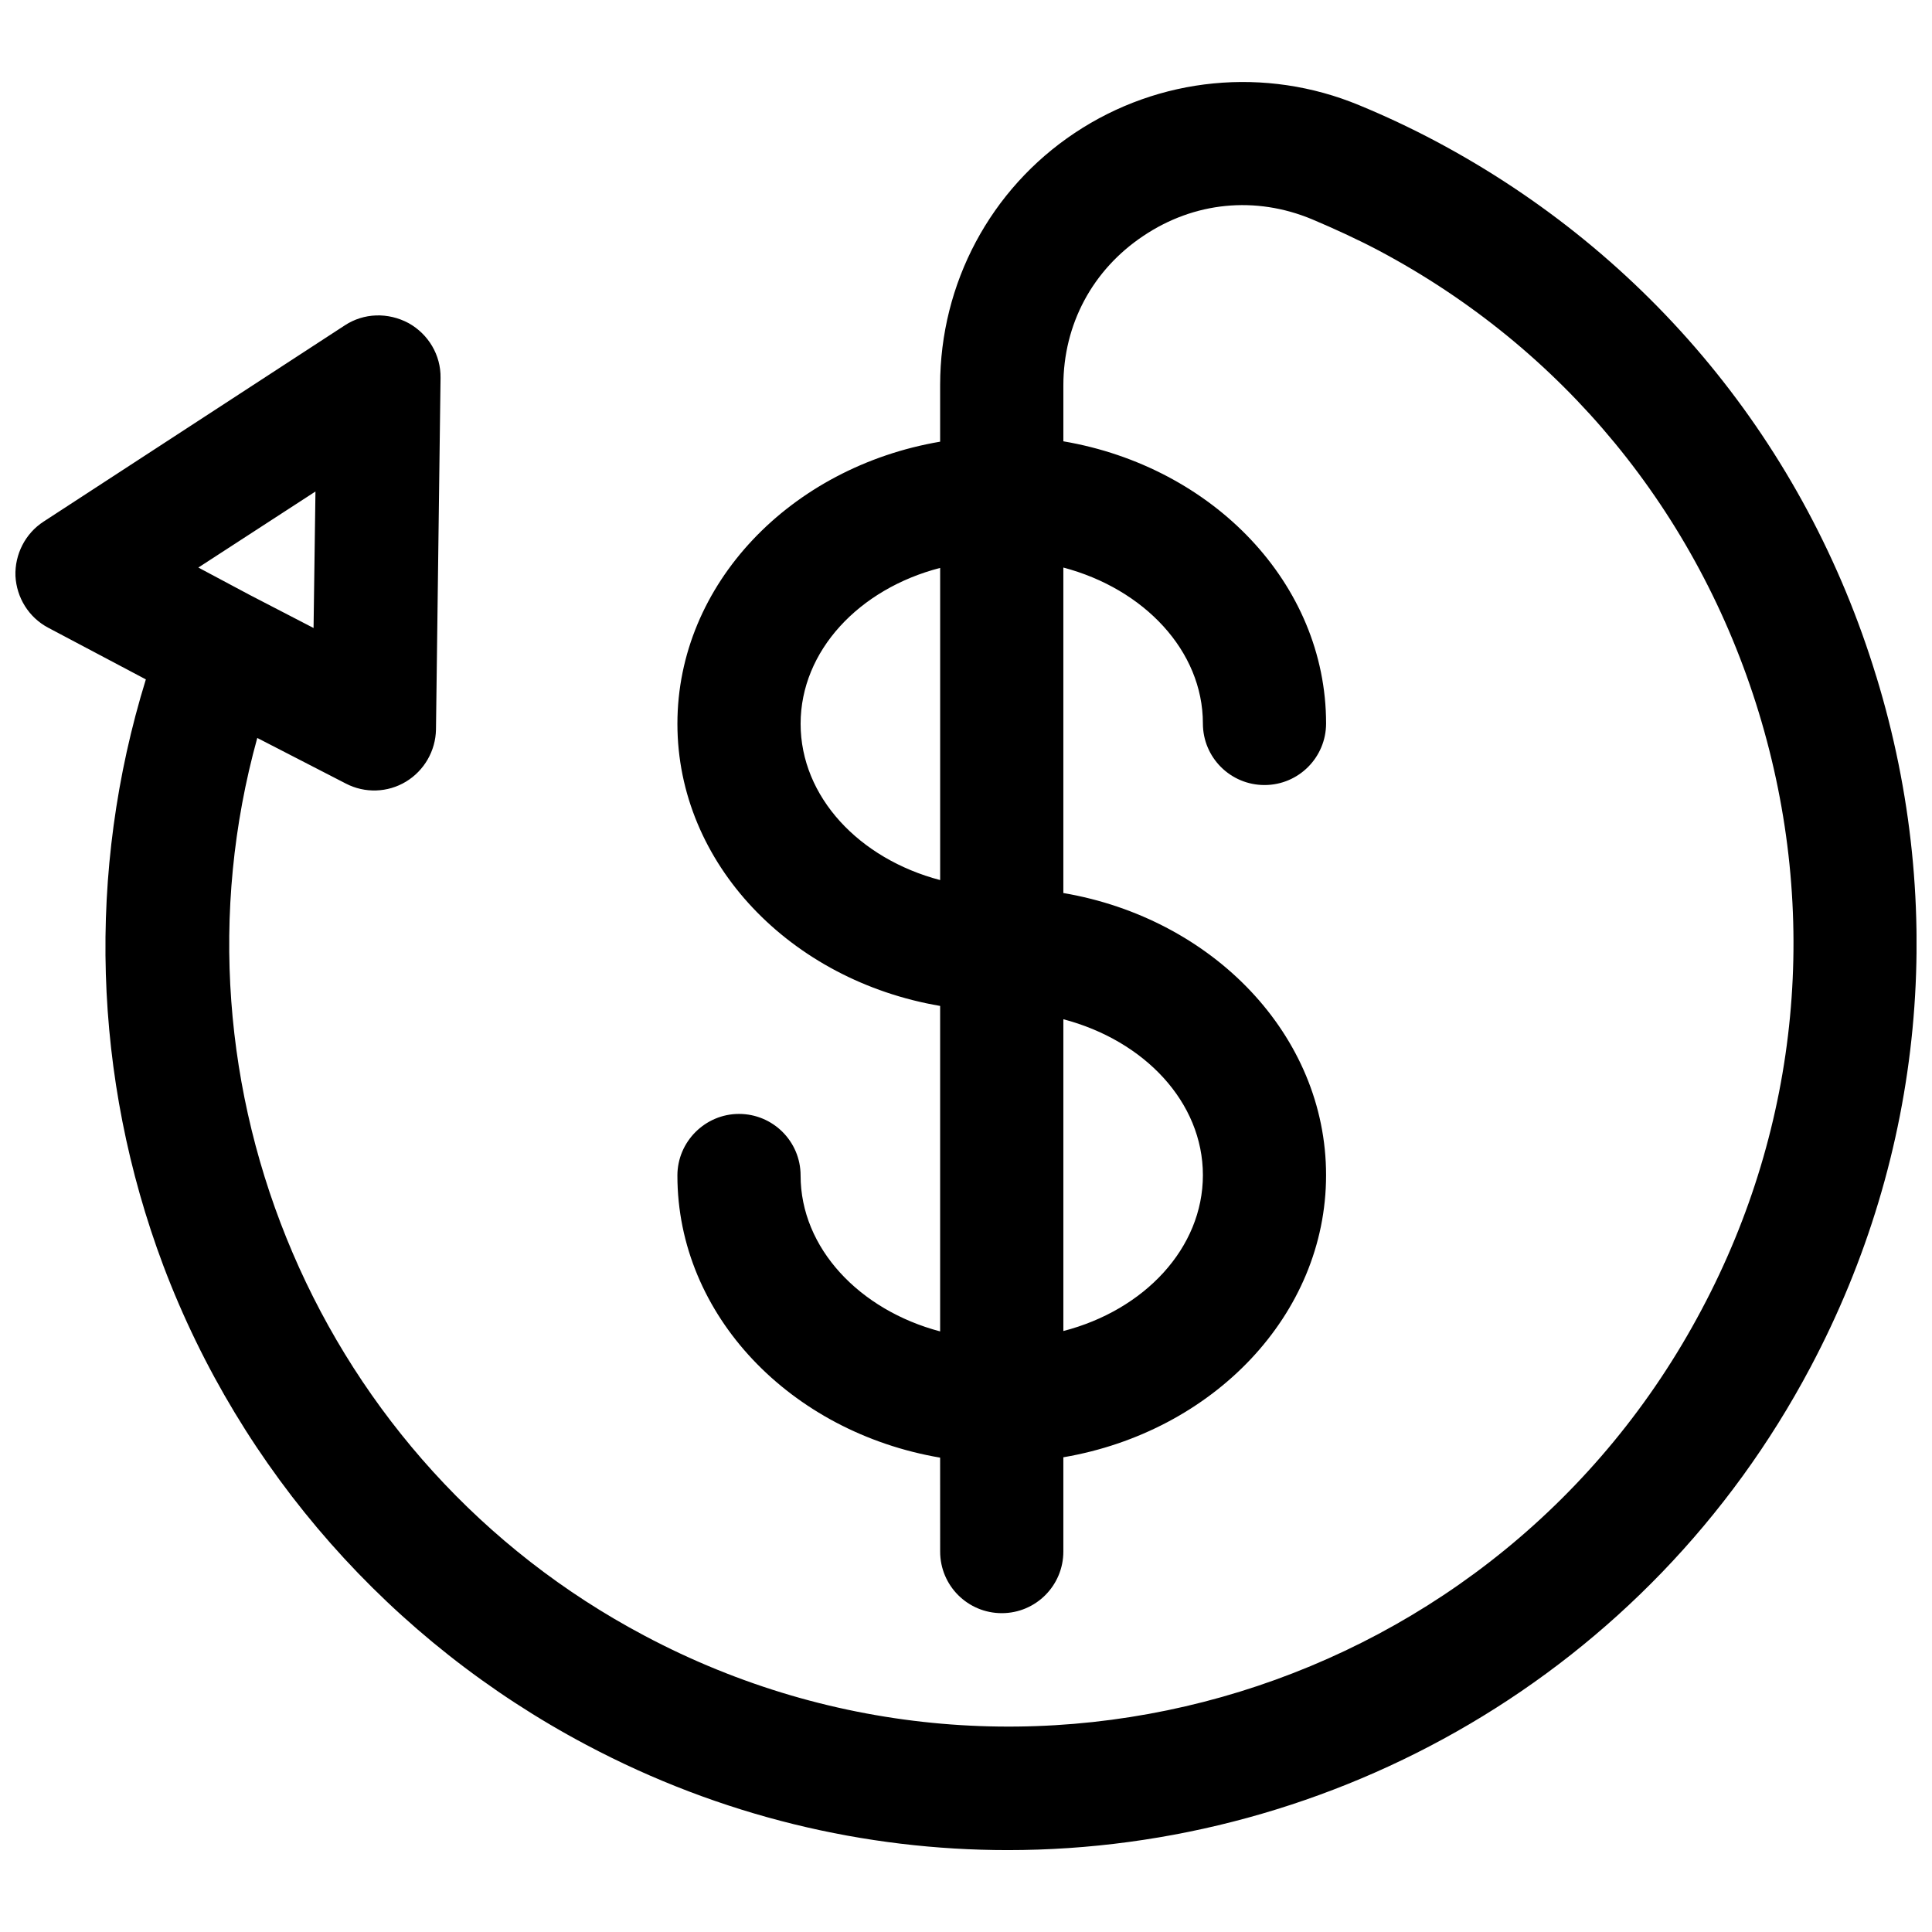 <?xml version="1.0" encoding="UTF-8"?>
<!-- Uploaded to: SVG Repo, www.svgrepo.com, Generator: SVG Repo Mixer Tools -->
<svg width="800px" height="800px" version="1.1" viewBox="144 144 512 512" xmlns="http://www.w3.org/2000/svg">
 <defs>
  <clipPath id="a">
   <path d="m148.09 165h503.81v470h-503.81z"/>
  </clipPath>
 </defs>
 <g clip-path="url(#a)">
  <path d="m641.22 323.22c-18.742-61.465-60.254-111.75-116.68-141.77-6.648-3.527-13.504-6.75-20.355-9.574-24.789-10.277-53-7.559-75.371 7.356-22.371 14.914-35.668 39.902-35.668 66.805v15.012c-39.598 6.75-69.625 37.684-69.625 74.766 0 37.082 30.027 68.016 69.625 74.766v86.254c-21.363-5.644-36.98-22.066-36.98-41.312 0-9.07-7.356-16.324-16.324-16.324s-16.324 7.356-16.324 16.324c0 37.082 30.027 68.016 69.625 74.766l0.008 24.891c0 9.07 7.356 16.324 16.324 16.324 9.07 0 16.324-7.356 16.324-16.324v-24.988c39.598-6.75 69.625-37.684 69.625-74.766s-30.027-68.016-69.625-74.766v-86.254c21.363 5.644 36.98 22.066 36.98 41.312 0 9.07 7.356 16.324 16.324 16.324 9.07 0 16.324-7.356 16.324-16.324 0-37.082-30.027-68.016-69.625-74.766v-14.812c0-16.223 7.758-30.633 21.16-39.598 13.504-9.07 29.727-10.68 44.738-4.434 5.945 2.519 11.891 5.238 17.633 8.262 48.77 25.895 84.539 69.324 100.76 122.43 16.223 53.102 10.883 109.33-15.113 158.2-53.605 101.27-179.36 140.06-280.22 86.453-86.16-45.641-128.18-145.5-102.58-237.89l23.477 12.09c5.039 2.621 11.082 2.418 15.922-0.504 4.836-2.922 7.859-8.16 7.961-13.805l1.211-93.203c0.102-6.047-3.223-11.586-8.465-14.508-5.441-2.922-11.891-2.719-16.93 0.605l-79.805 51.992c-4.836 3.125-7.656 8.664-7.457 14.41 0.301 5.742 3.527 10.984 8.664 13.703l25.895 13.703c-15.719 50.883-14.105 105.5 4.637 155.38 20.555 54.41 60.355 99.555 112.05 126.96 35.668 18.941 73.961 27.91 111.75 27.91 86.051 0 169.58-46.551 212.71-127.97 30.027-56.629 36.277-121.62 17.434-183.09zm-285.05 12.594c0-19.348 15.516-35.77 36.98-41.312v82.727c-21.465-5.644-36.98-22.066-36.98-41.414zm106.61 119.61c0 19.348-15.516 35.77-36.98 41.312v-82.625c21.461 5.641 36.98 21.965 36.98 41.312zm-235.18-181.17-0.504 36.172-16.93-8.766-13.602-7.254z"/>
 </g>
</svg>